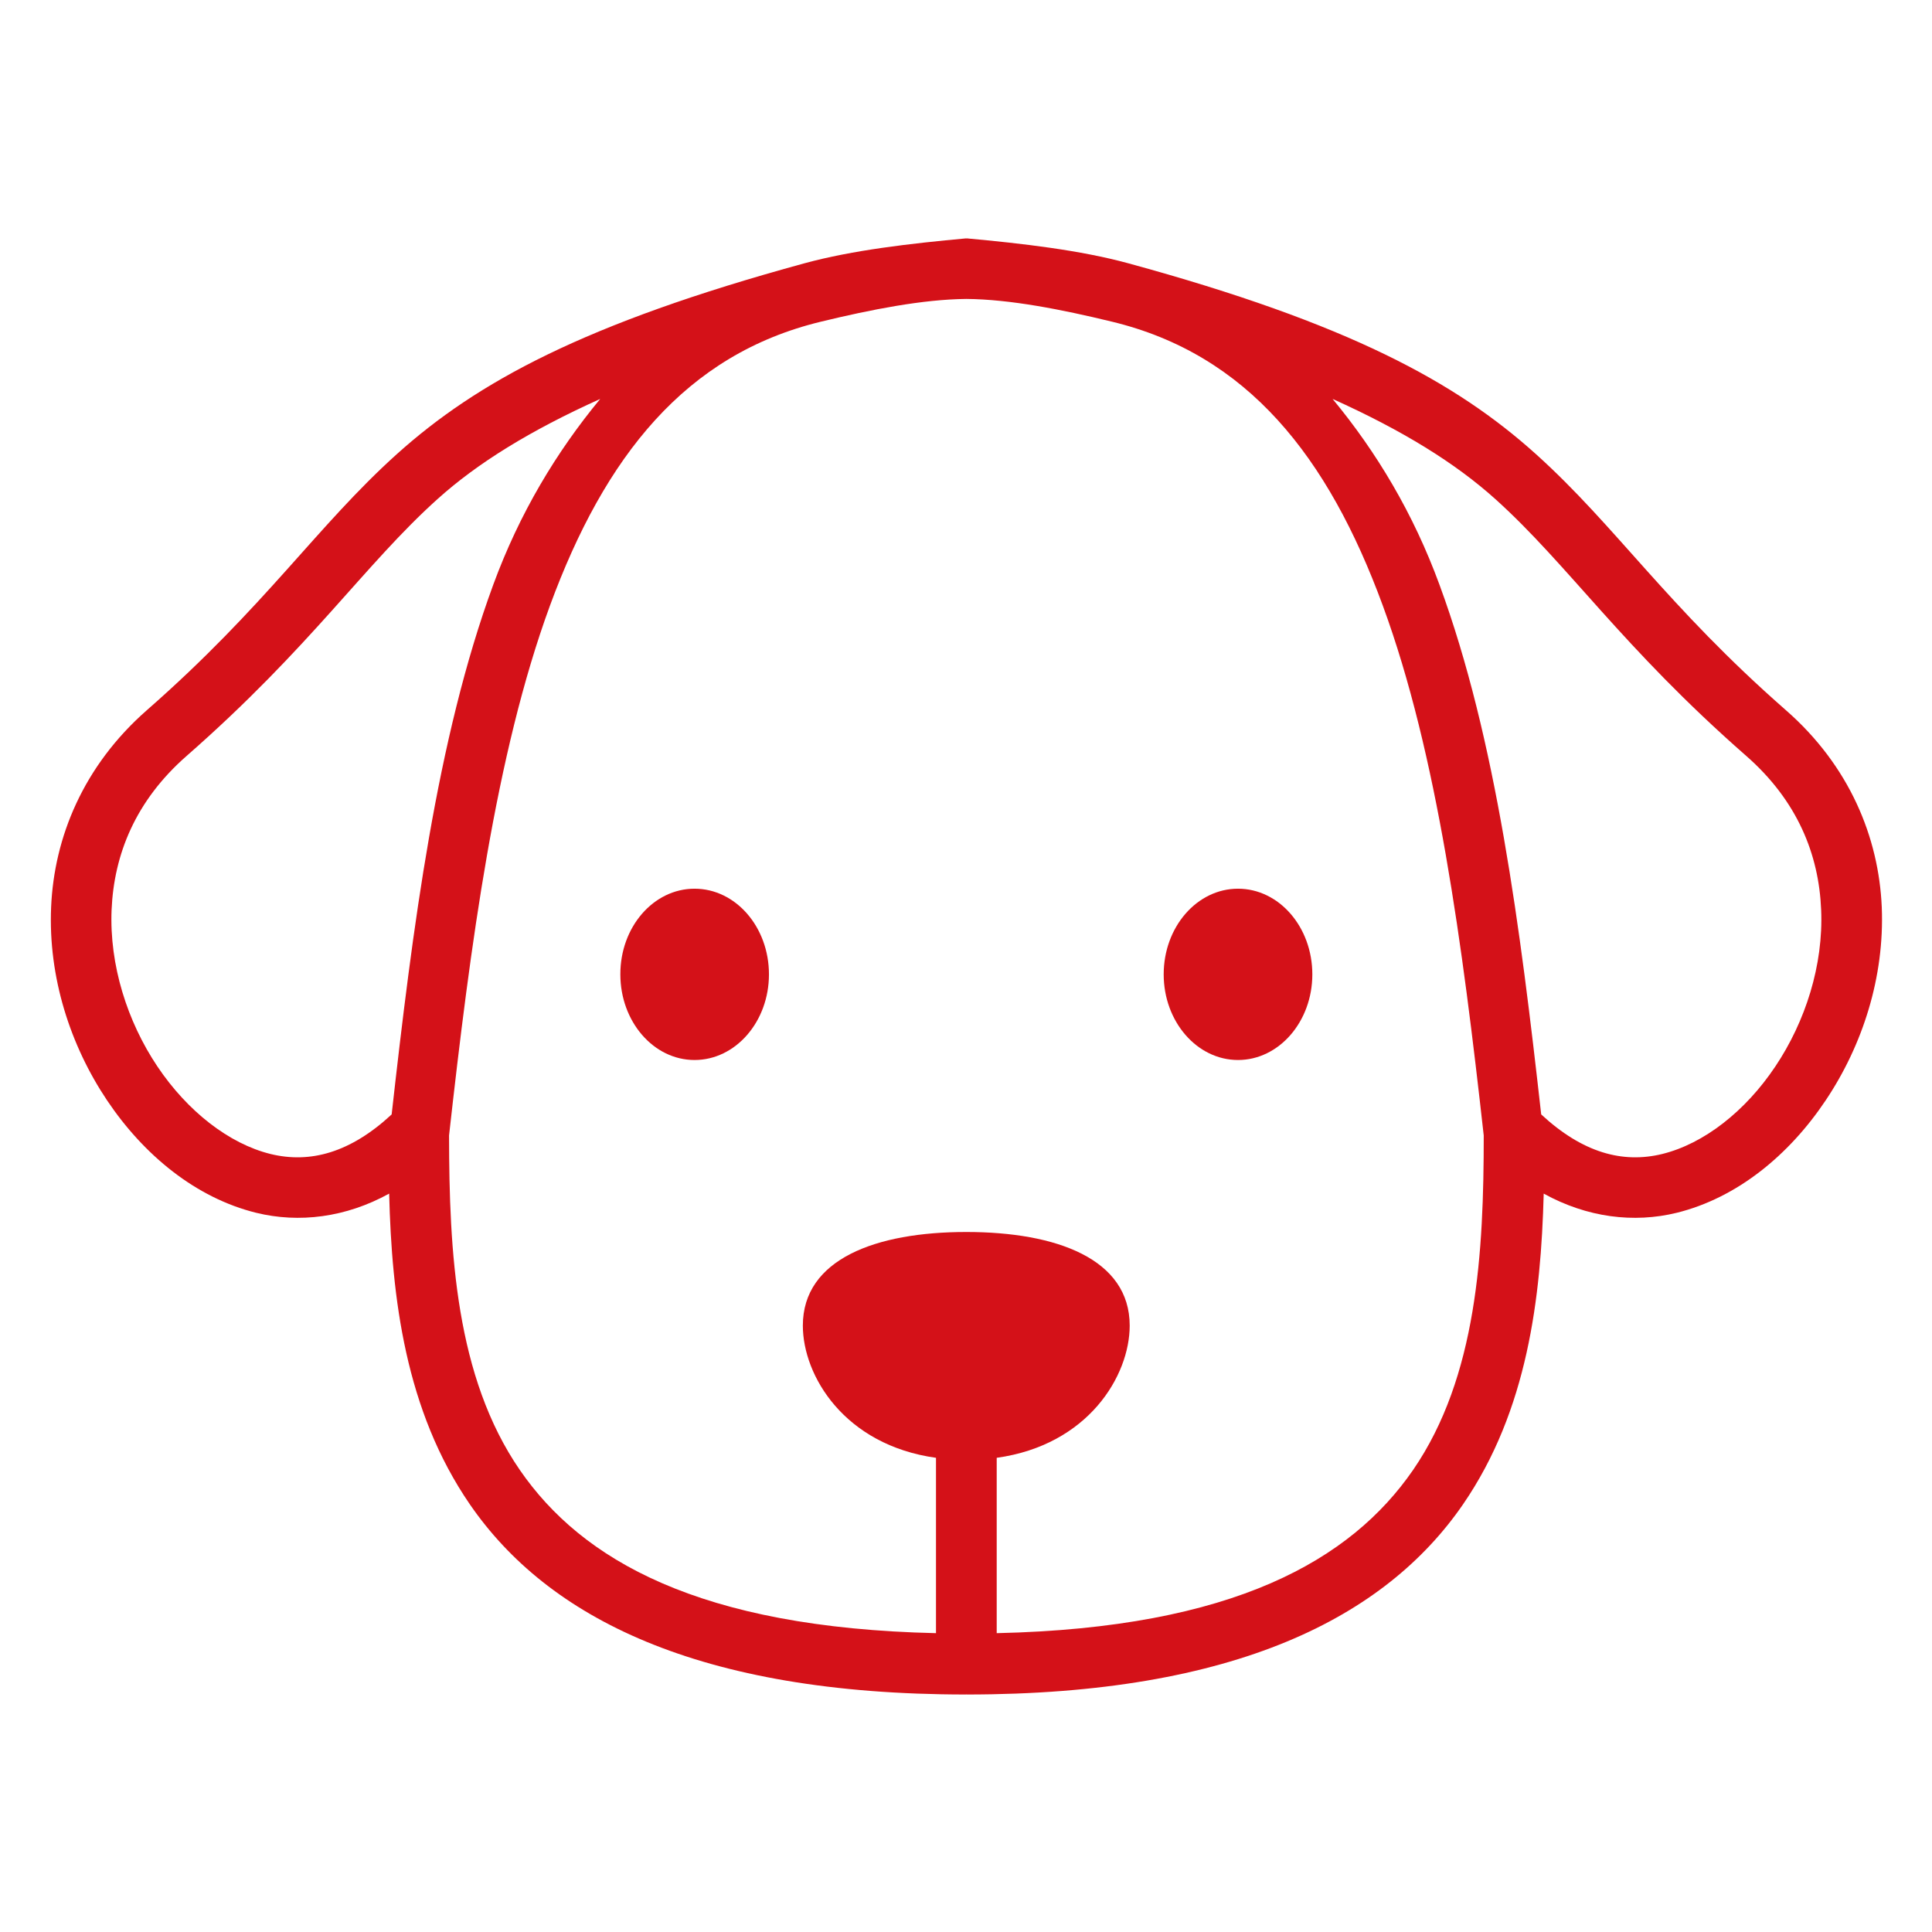 <svg xmlns="http://www.w3.org/2000/svg" xmlns:xlink="http://www.w3.org/1999/xlink" width="500" zoomAndPan="magnify" viewBox="0 0 375 375" height="500" preserveAspectRatio="xMidYMid meet" version="1.0"><defs><clipPath id="9c1bc4d8f2"><path d="M 9.238 46 L 365.488 46 L 365.488 329 L 9.238 329 Z M 9.238 46 " clip-rule="nonzero"/></clipPath></defs><rect x="-37.5" width="450" fill="#ffffff" y="-37.5" height="450" fill-opacity="1"/><rect x="-37.5" width="450" fill="#ffffff" y="-37.5" height="450" fill-opacity="1"/><g clip-path="url(#9c1bc4d8f2)"><path fill="#d41118" d="M 258.656 77.434 C 272.273 83.566 282.477 89.883 290.258 96.883 C 304.379 109.594 314.801 125.566 338.926 146.707 C 348.902 155.438 353.047 165.883 353.484 176.602 C 353.945 187.324 350.426 198.289 344.594 206.996 C 338.758 215.73 330.703 222 322.641 223.988 C 314.957 225.867 307.176 223.758 299.145 216.305 C 295.094 180.188 290.441 143.488 279.414 113.531 C 274.328 99.633 267.176 87.734 258.656 77.434 Z M 116.496 77.434 C 107.996 87.734 100.82 99.633 95.727 113.531 C 84.727 143.48 80.074 180.188 76.02 216.309 C 67.988 223.758 60.184 225.867 52.5 223.988 C 44.465 221.996 36.41 215.73 30.551 207 C 24.711 198.289 21.215 187.316 21.66 176.602 C 22.121 165.883 26.266 155.441 36.242 146.707 C 60.367 125.57 70.766 109.594 84.906 96.883 C 92.672 89.883 102.906 83.566 116.496 77.434 Z M 187.578 58.023 C 196.074 58.094 206.145 60.086 215.801 62.43 C 242.129 68.773 257.781 88.617 268.402 117.551 C 279.012 146.406 283.871 183.469 287.992 220.402 C 287.992 243.02 286.719 267.238 274.262 285.344 C 262.227 302.773 239.488 315.977 193.461 316.996 L 193.461 282.961 C 211.242 280.484 219.273 267.027 219.273 257.301 C 219.273 244.363 205.086 239.129 187.555 239.129 C 170.051 239.129 155.832 244.363 155.832 257.301 C 155.832 267.027 163.895 280.484 181.676 282.961 L 181.676 316.996 C 135.668 315.949 112.93 302.773 100.914 285.344 C 88.438 267.238 87.188 243.02 87.16 220.402 C 91.285 183.469 96.168 146.406 106.746 117.551 C 117.375 88.617 133.051 68.773 159.375 62.43 C 169.031 60.09 179.102 58.102 187.578 58.023 Z M 187.555 46.266 C 176.672 47.262 165.488 48.559 156.156 51.102 C 113.324 62.797 92.555 74.188 77.023 88.145 C 61.461 102.156 51.645 117.578 28.492 137.859 C 16.172 148.672 10.5 162.539 9.922 176.082 C 9.34 189.648 13.625 202.895 20.777 213.574 C 27.93 224.238 38.027 232.512 49.723 235.402 C 58.031 237.441 67.109 236.328 75.535 231.68 C 76.047 251.848 78.641 273.746 91.234 292.043 C 106.285 313.871 135.34 328.902 187.551 328.902 L 187.574 328.859 L 187.621 328.902 C 239.828 328.902 268.883 313.875 283.938 292.043 C 296.531 273.75 299.098 251.848 299.633 231.68 C 308.062 236.328 317.117 237.445 325.453 235.402 C 337.145 232.512 347.234 224.242 354.367 213.574 C 361.52 202.898 365.809 189.648 365.25 176.082 C 364.668 162.539 359 148.664 346.656 137.859 C 323.504 117.574 313.684 102.156 298.125 88.145 C 282.617 74.188 261.824 62.797 218.988 51.102 C 209.66 48.559 198.477 47.262 187.617 46.266 L 187.57 46.336 Z M 187.555 46.266 " fill-opacity="1" fill-rule="evenodd"/></g><path fill="#d41118" d="M 134.809 172.496 C 126.844 172.496 120.387 179.93 120.41 189.125 C 120.41 198.285 126.844 205.746 134.809 205.746 C 142.797 205.746 149.254 198.285 149.254 189.125 C 149.254 179.93 142.797 172.496 134.809 172.496 Z M 134.809 172.496 " fill-opacity="1" fill-rule="evenodd"/><path fill="#d41118" d="M 240.297 172.496 C 248.262 172.496 254.723 179.93 254.723 189.125 C 254.723 198.285 248.262 205.746 240.297 205.746 C 232.328 205.746 225.871 198.285 225.871 189.125 C 225.871 179.93 232.328 172.496 240.297 172.496 Z M 240.297 172.496 " fill-opacity="1" fill-rule="evenodd"/></svg>